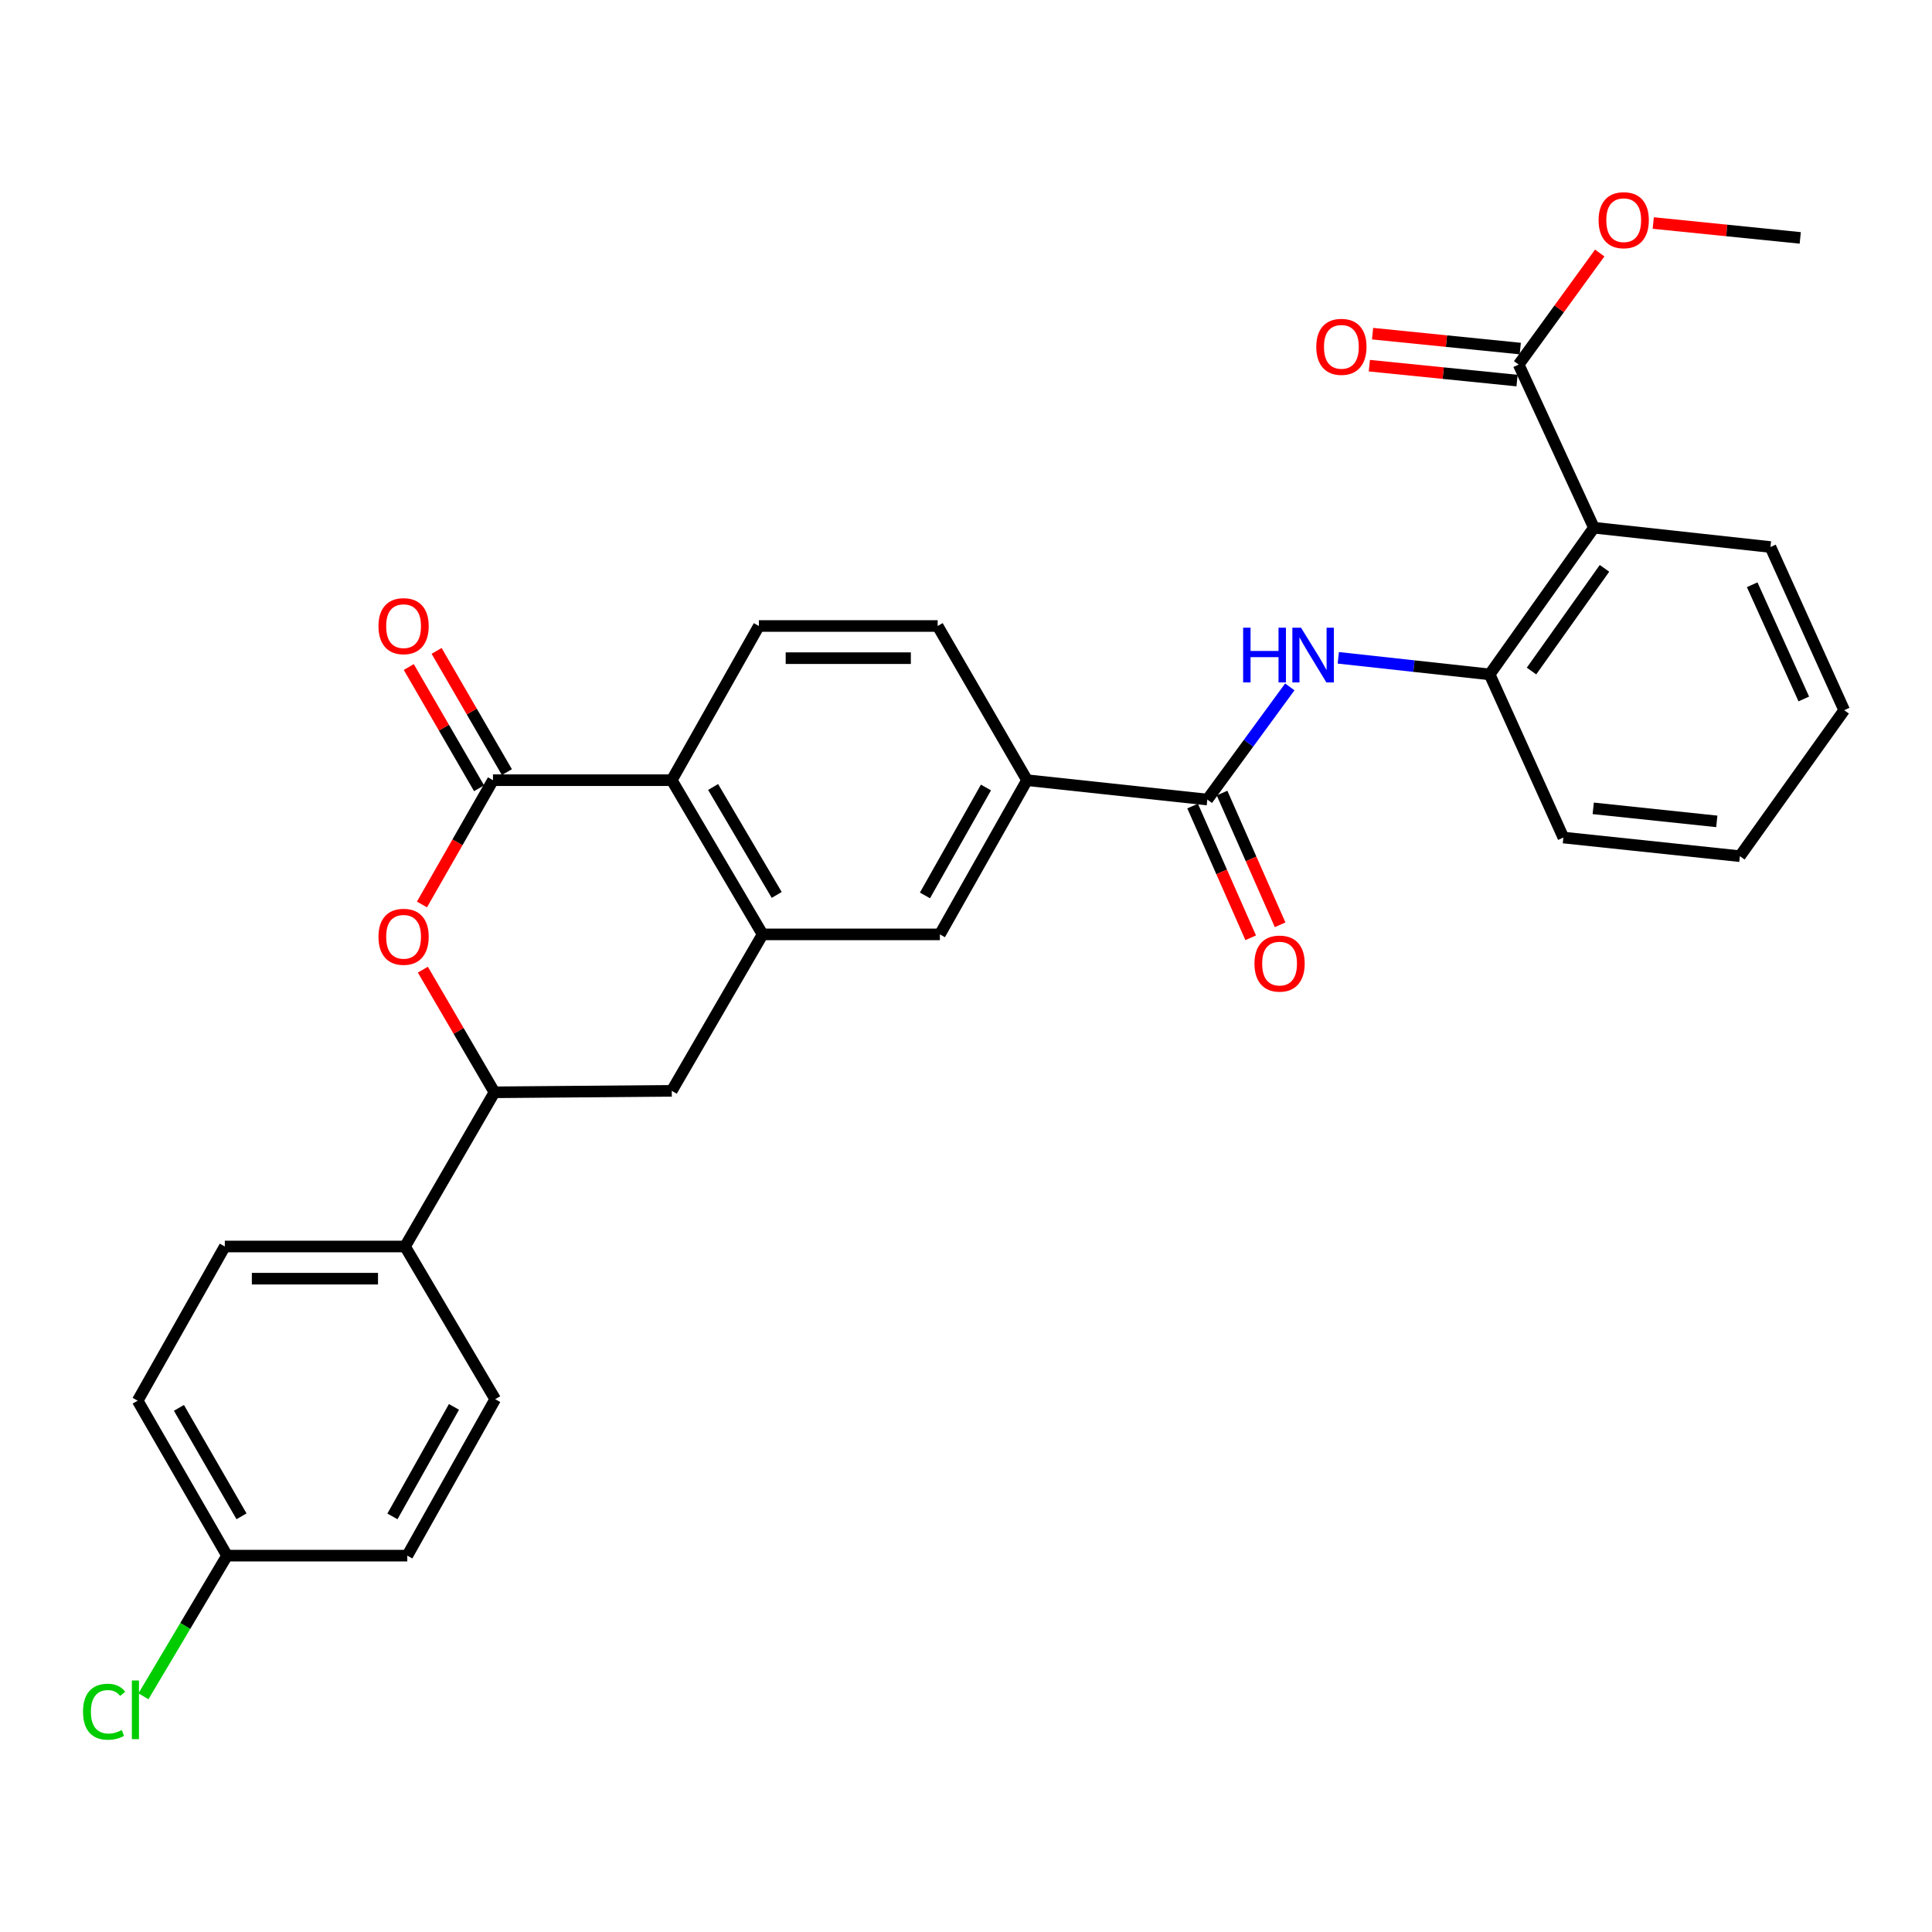 <?xml version='1.0' encoding='iso-8859-1'?>
<svg version='1.1' baseProfile='full'
              xmlns='http://www.w3.org/2000/svg'
                      xmlns:rdkit='http://www.rdkit.org/xml'
                      xmlns:xlink='http://www.w3.org/1999/xlink'
                  xml:space='preserve'
width='1000px' height='1000px' viewBox='0 0 1000 1000'>
<!-- END OF HEADER -->
<rect style='opacity:1.0;fill:#FFFFFF;stroke:none' width='1000' height='1000' x='0' y='0'> </rect>
<path class='bond-0' d='M 255.163,403.824 L 236.785,435.986' style='fill:none;fill-rule:evenodd;stroke:#000000;stroke-width:6px;stroke-linecap:butt;stroke-linejoin:miter;stroke-opacity:1' />
<path class='bond-0' d='M 236.785,435.986 L 218.408,468.148' style='fill:none;fill-rule:evenodd;stroke:#FF0000;stroke-width:6px;stroke-linecap:butt;stroke-linejoin:miter;stroke-opacity:1' />
<path class='bond-4' d='M 255.163,403.824 L 347.703,403.824' style='fill:none;fill-rule:evenodd;stroke:#000000;stroke-width:6px;stroke-linecap:butt;stroke-linejoin:miter;stroke-opacity:1' />
<path class='bond-14' d='M 262.367,399.648 L 244.179,368.276' style='fill:none;fill-rule:evenodd;stroke:#000000;stroke-width:6px;stroke-linecap:butt;stroke-linejoin:miter;stroke-opacity:1' />
<path class='bond-14' d='M 244.179,368.276 L 225.991,336.905' style='fill:none;fill-rule:evenodd;stroke:#FF0000;stroke-width:6px;stroke-linecap:butt;stroke-linejoin:miter;stroke-opacity:1' />
<path class='bond-14' d='M 247.959,408.001 L 229.771,376.629' style='fill:none;fill-rule:evenodd;stroke:#000000;stroke-width:6px;stroke-linecap:butt;stroke-linejoin:miter;stroke-opacity:1' />
<path class='bond-14' d='M 229.771,376.629 L 211.583,345.258' style='fill:none;fill-rule:evenodd;stroke:#FF0000;stroke-width:6px;stroke-linecap:butt;stroke-linejoin:miter;stroke-opacity:1' />
<path class='bond-7' d='M 218.869,501.892 L 237.395,533.635' style='fill:none;fill-rule:evenodd;stroke:#FF0000;stroke-width:6px;stroke-linecap:butt;stroke-linejoin:miter;stroke-opacity:1' />
<path class='bond-7' d='M 237.395,533.635 L 255.922,565.377' style='fill:none;fill-rule:evenodd;stroke:#000000;stroke-width:6px;stroke-linecap:butt;stroke-linejoin:miter;stroke-opacity:1' />
<path class='bond-1' d='M 394.723,483.634 L 347.703,403.824' style='fill:none;fill-rule:evenodd;stroke:#000000;stroke-width:6px;stroke-linecap:butt;stroke-linejoin:miter;stroke-opacity:1' />
<path class='bond-1' d='M 402.019,463.209 L 369.105,407.342' style='fill:none;fill-rule:evenodd;stroke:#000000;stroke-width:6px;stroke-linecap:butt;stroke-linejoin:miter;stroke-opacity:1' />
<path class='bond-10' d='M 394.723,483.634 L 347.703,564.609' style='fill:none;fill-rule:evenodd;stroke:#000000;stroke-width:6px;stroke-linecap:butt;stroke-linejoin:miter;stroke-opacity:1' />
<path class='bond-11' d='M 394.723,483.634 L 486.486,483.634' style='fill:none;fill-rule:evenodd;stroke:#000000;stroke-width:6px;stroke-linecap:butt;stroke-linejoin:miter;stroke-opacity:1' />
<path class='bond-2' d='M 825.006,273.137 L 771.037,349.07' style='fill:none;fill-rule:evenodd;stroke:#000000;stroke-width:6px;stroke-linecap:butt;stroke-linejoin:miter;stroke-opacity:1' />
<path class='bond-2' d='M 830.485,294.175 L 792.707,347.328' style='fill:none;fill-rule:evenodd;stroke:#000000;stroke-width:6px;stroke-linecap:butt;stroke-linejoin:miter;stroke-opacity:1' />
<path class='bond-8' d='M 825.006,273.137 L 786.054,188.702' style='fill:none;fill-rule:evenodd;stroke:#000000;stroke-width:6px;stroke-linecap:butt;stroke-linejoin:miter;stroke-opacity:1' />
<path class='bond-25' d='M 825.006,273.137 L 916.38,283.139' style='fill:none;fill-rule:evenodd;stroke:#000000;stroke-width:6px;stroke-linecap:butt;stroke-linejoin:miter;stroke-opacity:1' />
<path class='bond-3' d='M 624.908,413.845 L 531.6,403.824' style='fill:none;fill-rule:evenodd;stroke:#000000;stroke-width:6px;stroke-linecap:butt;stroke-linejoin:miter;stroke-opacity:1' />
<path class='bond-5' d='M 624.908,413.845 L 646.254,384.69' style='fill:none;fill-rule:evenodd;stroke:#000000;stroke-width:6px;stroke-linecap:butt;stroke-linejoin:miter;stroke-opacity:1' />
<path class='bond-5' d='M 646.254,384.69 L 667.599,355.536' style='fill:none;fill-rule:evenodd;stroke:#0000FF;stroke-width:6px;stroke-linecap:butt;stroke-linejoin:miter;stroke-opacity:1' />
<path class='bond-15' d='M 617.289,417.204 L 632.32,451.297' style='fill:none;fill-rule:evenodd;stroke:#000000;stroke-width:6px;stroke-linecap:butt;stroke-linejoin:miter;stroke-opacity:1' />
<path class='bond-15' d='M 632.32,451.297 L 647.351,485.39' style='fill:none;fill-rule:evenodd;stroke:#FF0000;stroke-width:6px;stroke-linecap:butt;stroke-linejoin:miter;stroke-opacity:1' />
<path class='bond-15' d='M 632.528,410.485 L 647.559,444.579' style='fill:none;fill-rule:evenodd;stroke:#000000;stroke-width:6px;stroke-linecap:butt;stroke-linejoin:miter;stroke-opacity:1' />
<path class='bond-15' d='M 647.559,444.579 L 662.59,478.672' style='fill:none;fill-rule:evenodd;stroke:#FF0000;stroke-width:6px;stroke-linecap:butt;stroke-linejoin:miter;stroke-opacity:1' />
<path class='bond-12' d='M 347.703,403.824 L 392.789,324.015' style='fill:none;fill-rule:evenodd;stroke:#000000;stroke-width:6px;stroke-linecap:butt;stroke-linejoin:miter;stroke-opacity:1' />
<path class='bond-6' d='M 692.701,340.488 L 731.869,344.779' style='fill:none;fill-rule:evenodd;stroke:#0000FF;stroke-width:6px;stroke-linecap:butt;stroke-linejoin:miter;stroke-opacity:1' />
<path class='bond-6' d='M 731.869,344.779 L 771.037,349.07' style='fill:none;fill-rule:evenodd;stroke:#000000;stroke-width:6px;stroke-linecap:butt;stroke-linejoin:miter;stroke-opacity:1' />
<path class='bond-26' d='M 771.037,349.07 L 809.203,433.515' style='fill:none;fill-rule:evenodd;stroke:#000000;stroke-width:6px;stroke-linecap:butt;stroke-linejoin:miter;stroke-opacity:1' />
<path class='bond-13' d='M 255.922,565.377 L 209.652,645.186' style='fill:none;fill-rule:evenodd;stroke:#000000;stroke-width:6px;stroke-linecap:butt;stroke-linejoin:miter;stroke-opacity:1' />
<path class='bond-31' d='M 255.922,565.377 L 347.703,564.609' style='fill:none;fill-rule:evenodd;stroke:#000000;stroke-width:6px;stroke-linecap:butt;stroke-linejoin:miter;stroke-opacity:1' />
<path class='bond-17' d='M 786.89,180.417 L 748.666,176.559' style='fill:none;fill-rule:evenodd;stroke:#000000;stroke-width:6px;stroke-linecap:butt;stroke-linejoin:miter;stroke-opacity:1' />
<path class='bond-17' d='M 748.666,176.559 L 710.442,172.7' style='fill:none;fill-rule:evenodd;stroke:#FF0000;stroke-width:6px;stroke-linecap:butt;stroke-linejoin:miter;stroke-opacity:1' />
<path class='bond-17' d='M 785.218,196.987 L 746.993,193.128' style='fill:none;fill-rule:evenodd;stroke:#000000;stroke-width:6px;stroke-linecap:butt;stroke-linejoin:miter;stroke-opacity:1' />
<path class='bond-17' d='M 746.993,193.128 L 708.769,189.27' style='fill:none;fill-rule:evenodd;stroke:#FF0000;stroke-width:6px;stroke-linecap:butt;stroke-linejoin:miter;stroke-opacity:1' />
<path class='bond-20' d='M 786.054,188.702 L 807.037,159.831' style='fill:none;fill-rule:evenodd;stroke:#000000;stroke-width:6px;stroke-linecap:butt;stroke-linejoin:miter;stroke-opacity:1' />
<path class='bond-20' d='M 807.037,159.831 L 828.021,130.961' style='fill:none;fill-rule:evenodd;stroke:#FF0000;stroke-width:6px;stroke-linecap:butt;stroke-linejoin:miter;stroke-opacity:1' />
<path class='bond-9' d='M 531.6,403.824 L 485.33,324.015' style='fill:none;fill-rule:evenodd;stroke:#000000;stroke-width:6px;stroke-linecap:butt;stroke-linejoin:miter;stroke-opacity:1' />
<path class='bond-30' d='M 531.6,403.824 L 486.486,483.634' style='fill:none;fill-rule:evenodd;stroke:#000000;stroke-width:6px;stroke-linecap:butt;stroke-linejoin:miter;stroke-opacity:1' />
<path class='bond-30' d='M 510.335,407.601 L 478.755,463.467' style='fill:none;fill-rule:evenodd;stroke:#000000;stroke-width:6px;stroke-linecap:butt;stroke-linejoin:miter;stroke-opacity:1' />
<path class='bond-16' d='M 392.789,324.015 L 485.33,324.015' style='fill:none;fill-rule:evenodd;stroke:#000000;stroke-width:6px;stroke-linecap:butt;stroke-linejoin:miter;stroke-opacity:1' />
<path class='bond-16' d='M 406.67,340.669 L 471.449,340.669' style='fill:none;fill-rule:evenodd;stroke:#000000;stroke-width:6px;stroke-linecap:butt;stroke-linejoin:miter;stroke-opacity:1' />
<path class='bond-18' d='M 209.652,645.186 L 116.362,645.186' style='fill:none;fill-rule:evenodd;stroke:#000000;stroke-width:6px;stroke-linecap:butt;stroke-linejoin:miter;stroke-opacity:1' />
<path class='bond-18' d='M 195.658,661.84 L 130.355,661.84' style='fill:none;fill-rule:evenodd;stroke:#000000;stroke-width:6px;stroke-linecap:butt;stroke-linejoin:miter;stroke-opacity:1' />
<path class='bond-19' d='M 209.652,645.186 L 256.32,724.219' style='fill:none;fill-rule:evenodd;stroke:#000000;stroke-width:6px;stroke-linecap:butt;stroke-linejoin:miter;stroke-opacity:1' />
<path class='bond-23' d='M 116.362,645.186 L 71.248,724.996' style='fill:none;fill-rule:evenodd;stroke:#000000;stroke-width:6px;stroke-linecap:butt;stroke-linejoin:miter;stroke-opacity:1' />
<path class='bond-22' d='M 256.32,724.219 L 210.817,805.194' style='fill:none;fill-rule:evenodd;stroke:#000000;stroke-width:6px;stroke-linecap:butt;stroke-linejoin:miter;stroke-opacity:1' />
<path class='bond-22' d='M 234.976,728.206 L 203.124,784.889' style='fill:none;fill-rule:evenodd;stroke:#000000;stroke-width:6px;stroke-linecap:butt;stroke-linejoin:miter;stroke-opacity:1' />
<path class='bond-27' d='M 855.725,115.437 L 893.764,119.289' style='fill:none;fill-rule:evenodd;stroke:#FF0000;stroke-width:6px;stroke-linecap:butt;stroke-linejoin:miter;stroke-opacity:1' />
<path class='bond-27' d='M 893.764,119.289 L 931.804,123.141' style='fill:none;fill-rule:evenodd;stroke:#000000;stroke-width:6px;stroke-linecap:butt;stroke-linejoin:miter;stroke-opacity:1' />
<path class='bond-21' d='M 117.518,805.194 L 210.817,805.194' style='fill:none;fill-rule:evenodd;stroke:#000000;stroke-width:6px;stroke-linecap:butt;stroke-linejoin:miter;stroke-opacity:1' />
<path class='bond-24' d='M 117.518,805.194 L 95.885,841.597' style='fill:none;fill-rule:evenodd;stroke:#000000;stroke-width:6px;stroke-linecap:butt;stroke-linejoin:miter;stroke-opacity:1' />
<path class='bond-24' d='M 95.885,841.597 L 74.252,878.001' style='fill:none;fill-rule:evenodd;stroke:#00CC00;stroke-width:6px;stroke-linecap:butt;stroke-linejoin:miter;stroke-opacity:1' />
<path class='bond-32' d='M 117.518,805.194 L 71.248,724.996' style='fill:none;fill-rule:evenodd;stroke:#000000;stroke-width:6px;stroke-linecap:butt;stroke-linejoin:miter;stroke-opacity:1' />
<path class='bond-32' d='M 125.003,784.841 L 92.614,728.703' style='fill:none;fill-rule:evenodd;stroke:#000000;stroke-width:6px;stroke-linecap:butt;stroke-linejoin:miter;stroke-opacity:1' />
<path class='bond-33' d='M 916.38,283.139 L 954.545,367.593' style='fill:none;fill-rule:evenodd;stroke:#000000;stroke-width:6px;stroke-linecap:butt;stroke-linejoin:miter;stroke-opacity:1' />
<path class='bond-33' d='M 906.929,302.665 L 933.644,361.783' style='fill:none;fill-rule:evenodd;stroke:#000000;stroke-width:6px;stroke-linecap:butt;stroke-linejoin:miter;stroke-opacity:1' />
<path class='bond-29' d='M 809.203,433.515 L 900.568,443.156' style='fill:none;fill-rule:evenodd;stroke:#000000;stroke-width:6px;stroke-linecap:butt;stroke-linejoin:miter;stroke-opacity:1' />
<path class='bond-29' d='M 824.655,418.399 L 888.611,425.147' style='fill:none;fill-rule:evenodd;stroke:#000000;stroke-width:6px;stroke-linecap:butt;stroke-linejoin:miter;stroke-opacity:1' />
<path class='bond-28' d='M 954.545,367.593 L 900.568,443.156' style='fill:none;fill-rule:evenodd;stroke:#000000;stroke-width:6px;stroke-linecap:butt;stroke-linejoin:miter;stroke-opacity:1' />
<path  class='atom-1' d='M 195.893 484.88
Q 195.893 478.08, 199.253 474.28
Q 202.613 470.48, 208.893 470.48
Q 215.173 470.48, 218.533 474.28
Q 221.893 478.08, 221.893 484.88
Q 221.893 491.76, 218.493 495.68
Q 215.093 499.56, 208.893 499.56
Q 202.653 499.56, 199.253 495.68
Q 195.893 491.8, 195.893 484.88
M 208.893 496.36
Q 213.213 496.36, 215.533 493.48
Q 217.893 490.56, 217.893 484.88
Q 217.893 479.32, 215.533 476.52
Q 213.213 473.68, 208.893 473.68
Q 204.573 473.68, 202.213 476.48
Q 199.893 479.28, 199.893 484.88
Q 199.893 490.6, 202.213 493.48
Q 204.573 496.36, 208.893 496.36
' fill='#FF0000'/>
<path  class='atom-6' d='M 643.443 324.899
L 647.283 324.899
L 647.283 336.939
L 661.763 336.939
L 661.763 324.899
L 665.603 324.899
L 665.603 353.219
L 661.763 353.219
L 661.763 340.139
L 647.283 340.139
L 647.283 353.219
L 643.443 353.219
L 643.443 324.899
' fill='#0000FF'/>
<path  class='atom-6' d='M 673.403 324.899
L 682.683 339.899
Q 683.603 341.379, 685.083 344.059
Q 686.563 346.739, 686.643 346.899
L 686.643 324.899
L 690.403 324.899
L 690.403 353.219
L 686.523 353.219
L 676.563 336.819
Q 675.403 334.899, 674.163 332.699
Q 672.963 330.499, 672.603 329.819
L 672.603 353.219
L 668.923 353.219
L 668.923 324.899
L 673.403 324.899
' fill='#0000FF'/>
<path  class='atom-15' d='M 195.893 324.095
Q 195.893 317.295, 199.253 313.495
Q 202.613 309.695, 208.893 309.695
Q 215.173 309.695, 218.533 313.495
Q 221.893 317.295, 221.893 324.095
Q 221.893 330.975, 218.493 334.895
Q 215.093 338.775, 208.893 338.775
Q 202.653 338.775, 199.253 334.895
Q 195.893 331.015, 195.893 324.095
M 208.893 335.575
Q 213.213 335.575, 215.533 332.695
Q 217.893 329.775, 217.893 324.095
Q 217.893 318.535, 215.533 315.735
Q 213.213 312.895, 208.893 312.895
Q 204.573 312.895, 202.213 315.695
Q 199.893 318.495, 199.893 324.095
Q 199.893 329.815, 202.213 332.695
Q 204.573 335.575, 208.893 335.575
' fill='#FF0000'/>
<path  class='atom-16' d='M 649.306 498.749
Q 649.306 491.949, 652.666 488.149
Q 656.026 484.349, 662.306 484.349
Q 668.586 484.349, 671.946 488.149
Q 675.306 491.949, 675.306 498.749
Q 675.306 505.629, 671.906 509.549
Q 668.506 513.429, 662.306 513.429
Q 656.066 513.429, 652.666 509.549
Q 649.306 505.669, 649.306 498.749
M 662.306 510.229
Q 666.626 510.229, 668.946 507.349
Q 671.306 504.429, 671.306 498.749
Q 671.306 493.189, 668.946 490.389
Q 666.626 487.549, 662.306 487.549
Q 657.986 487.549, 655.626 490.349
Q 653.306 493.149, 653.306 498.749
Q 653.306 504.469, 655.626 507.349
Q 657.986 510.229, 662.306 510.229
' fill='#FF0000'/>
<path  class='atom-18' d='M 681.3 179.52
Q 681.3 172.72, 684.66 168.92
Q 688.02 165.12, 694.3 165.12
Q 700.58 165.12, 703.94 168.92
Q 707.3 172.72, 707.3 179.52
Q 707.3 186.4, 703.9 190.32
Q 700.5 194.2, 694.3 194.2
Q 688.06 194.2, 684.66 190.32
Q 681.3 186.44, 681.3 179.52
M 694.3 191
Q 698.62 191, 700.94 188.12
Q 703.3 185.2, 703.3 179.52
Q 703.3 173.96, 700.94 171.16
Q 698.62 168.32, 694.3 168.32
Q 689.98 168.32, 687.62 171.12
Q 685.3 173.92, 685.3 179.52
Q 685.3 185.24, 687.62 188.12
Q 689.98 191, 694.3 191
' fill='#FF0000'/>
<path  class='atom-21' d='M 827.429 113.969
Q 827.429 107.169, 830.789 103.369
Q 834.149 99.569, 840.429 99.569
Q 846.709 99.569, 850.069 103.369
Q 853.429 107.169, 853.429 113.969
Q 853.429 120.849, 850.029 124.769
Q 846.629 128.649, 840.429 128.649
Q 834.189 128.649, 830.789 124.769
Q 827.429 120.889, 827.429 113.969
M 840.429 125.449
Q 844.749 125.449, 847.069 122.569
Q 849.429 119.649, 849.429 113.969
Q 849.429 108.409, 847.069 105.609
Q 844.749 102.769, 840.429 102.769
Q 836.109 102.769, 833.749 105.569
Q 831.429 108.369, 831.429 113.969
Q 831.429 119.689, 833.749 122.569
Q 836.109 125.449, 840.429 125.449
' fill='#FF0000'/>
<path  class='atom-25' d='M 42.971 885.983
Q 42.971 878.943, 46.251 875.263
Q 49.571 871.543, 55.851 871.543
Q 61.691 871.543, 64.811 875.663
L 62.171 877.823
Q 59.891 874.823, 55.851 874.823
Q 51.571 874.823, 49.291 877.703
Q 47.051 880.543, 47.051 885.983
Q 47.051 891.583, 49.371 894.463
Q 51.731 897.343, 56.291 897.343
Q 59.411 897.343, 63.051 895.463
L 64.171 898.463
Q 62.691 899.423, 60.451 899.983
Q 58.211 900.543, 55.731 900.543
Q 49.571 900.543, 46.251 896.783
Q 42.971 893.023, 42.971 885.983
' fill='#00CC00'/>
<path  class='atom-25' d='M 68.251 869.823
L 71.931 869.823
L 71.931 900.183
L 68.251 900.183
L 68.251 869.823
' fill='#00CC00'/>
</svg>
